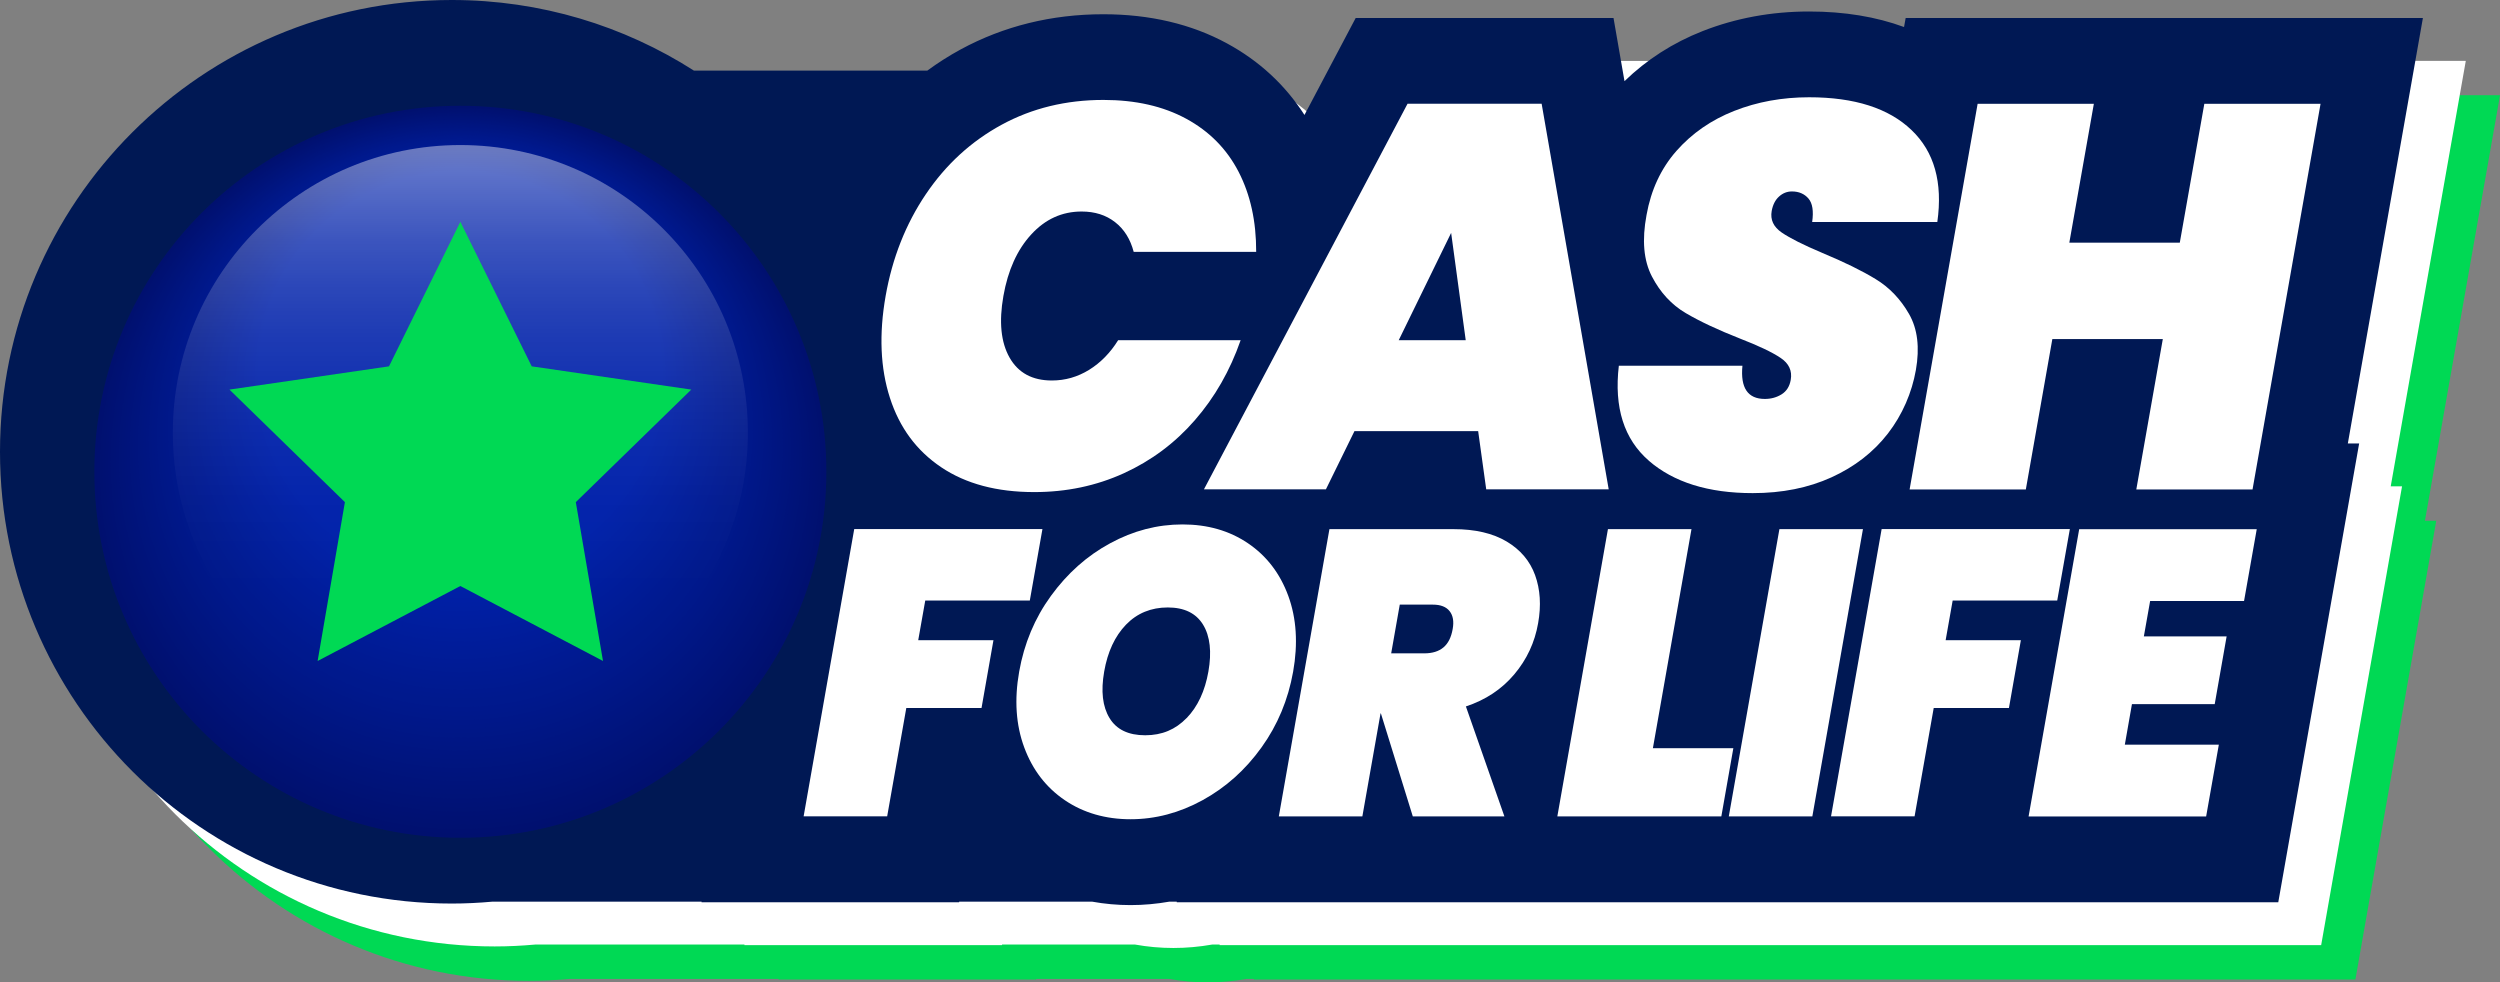 <?xml version="1.0" encoding="UTF-8"?>
<svg id="Layer_2" data-name="Layer 2" xmlns="http://www.w3.org/2000/svg" xmlns:xlink="http://www.w3.org/1999/xlink" viewBox="0 0 291.46 114.51">
  <rect x="0" y="0" width="291.46" height="114.51" fill="#808080" stroke="none"/>
  <defs>
    <style>
      .cls-1 {
        fill: #00188c;
      }

      .cls-2 {
        fill: #001fa4;
      }

      .cls-3 {
        fill: #fff;
      }

      .cls-4 {
        fill: #001787;
      }

      .cls-5 {
        fill: #00198e;
      }

      .cls-6 {
        fill: #00157f;
      }

      .cls-7 {
        fill: #00147c;
      }

      .cls-8 {
        fill: #001ea0;
      }

      .cls-9 {
        fill: #001582;
      }

      .cls-10 {
        fill: #001173;
      }

      .cls-11 {
        fill: #00147e;
      }

      .cls-12 {
        fill: #001275;
      }

      .cls-13 {
        fill: #001b95;
      }

      .cls-14 {
        fill: #001379;
      }

      .cls-15 {
        fill: #001d9b;
      }

      .cls-16 {
        fill: #001e9f;
      }

      .cls-17 {
        fill: #001ea1;
      }

      .cls-18 {
        fill: #001684;
      }

      .cls-19 {
        fill: #001277;
      }

      .cls-20 {
        fill: #0020a5;
      }

      .cls-21 {
        fill: #00d954;
      }

      .cls-22 {
        fill: #001174;
      }

      .cls-23 {
        fill: #001d9d;
      }

      .cls-24 {
        fill: #00137a;
      }

      .cls-25 {
        fill: #00106f;
      }

      .cls-26 {
        fill: #001854;
      }

      .cls-27 {
        fill: #001683;
      }

      .cls-28 {
        fill: #001581;
      }

      .cls-29 {
        fill: #0021aa;
      }

      .cls-30 {
        fill: #001c9a;
      }

      .cls-31 {
        fill: #001378;
      }

      .cls-32 {
        fill: #001a91;
      }

      .cls-33 {
        fill: #001786;
      }

      .cls-34 {
        fill: #001a92;
      }

      .cls-35 {
        fill: #001172;
      }

      .cls-36 {
        fill: #00147d;
      }

      .cls-37 {
        fill: #00188b;
      }

      .cls-38 {
        fill: url(#linear-gradient);
        opacity: .42;
      }

      .cls-39 {
        fill: #001fa2;
      }

      .cls-40 {
        fill: #00188a;
      }

      .cls-41 {
        fill: #001a93;
      }

      .cls-42 {
        fill: #001d9c;
      }

      .cls-43 {
        fill: #0020a6;
      }

      .cls-44 {
        fill: #0021a9;
      }

      .cls-45 {
        fill: #001788;
      }

      .cls-46 {
        fill: #0020a8;
      }

      .cls-47 {
        fill: #00137b;
      }

      .cls-48 {
        fill: #001070;
      }

      .cls-49 {
        fill: #001a90;
      }

      .cls-50 {
        fill: #001b96;
      }

      .cls-51 {
        fill: #001c97;
      }

      .cls-52 {
        fill: #00198f;
      }

      .cls-53 {
        fill: #001c99;
      }

      .cls-54 {
        fill: #001171;
      }

      .cls-55 {
        fill: #001fa3;
      }

      .cls-56 {
        fill: #001276;
      }

      .cls-57 {
        fill: #001c98;
      }

      .cls-58 {
        fill: #001e9e;
      }

      .cls-59 {
        fill: #00198d;
      }

      .cls-60 {
        fill: #001789;
      }

      .cls-61 {
        fill: #001580;
      }

      .cls-62 {
        fill: #001b94;
      }

      .cls-63 {
        fill: #0020a7;
      }

      .cls-64 {
        fill: #001685;
      }
    </style>
    <linearGradient id="linear-gradient" x1="53.67" y1="83.95" x2="53.67" y2="16.9" gradientUnits="userSpaceOnUse">
      <stop offset="0" stop-color="#fff" stop-opacity="0"/>
      <stop offset=".23" stop-color="#fff" stop-opacity="0"/>
      <stop offset=".37" stop-color="#fff" stop-opacity=".04"/>
      <stop offset=".48" stop-color="#fff" stop-opacity=".1"/>
      <stop offset=".58" stop-color="#fff" stop-opacity=".18"/>
      <stop offset=".67" stop-color="#fff" stop-opacity=".28"/>
      <stop offset=".75" stop-color="#fff" stop-opacity=".4"/>
      <stop offset=".83" stop-color="#fff" stop-opacity=".55"/>
      <stop offset=".9" stop-color="#fff" stop-opacity=".73"/>
      <stop offset=".97" stop-color="#fff" stop-opacity=".92"/>
      <stop offset="1" stop-color="#fff"/>
    </linearGradient>
  </defs>
  <g id="Layer_1-2" data-name="Layer 1">
    <g>
      <path class="cls-21" d="M291.46,11.1h-60.29l-.19,1.05c-3.24-1.19-6.93-1.81-11.07-1.81-4.38,0-8.55,.77-12.4,2.28-3.49,1.37-6.54,3.34-9.12,5.84l-1.28-7.36h-30.06l-5.97,11.3c-2.25-3.5-5.27-6.3-9.03-8.34-4.16-2.26-9.01-3.4-14.42-3.4-6.02,0-11.61,1.38-16.63,4.1-1.36,.74-2.66,1.57-3.89,2.47h-27.21c-8.16-5.2-17.85-8.22-28.24-8.22-29.09,0-52.67,23.58-52.67,52.67s23.58,52.67,52.67,52.67c1.6,0,3.17-.08,4.73-.22h24.39v.07s30.03,0,30.03,0v-.07h15.51c1.44,.26,2.93,.4,4.47,.4s3.03-.14,4.52-.4h.87v.07s32.45,0,32.45,0h95.97l9.43-53.49h-1.32l8.75-49.59Z"/>
      <path class="cls-3" d="M287.46,7.1h-60.29l-.19,1.05c-3.24-1.19-6.93-1.81-11.07-1.81-4.38,0-8.55,.77-12.4,2.28-3.49,1.37-6.54,3.34-9.12,5.84l-1.28-7.36h-30.06l-5.97,11.3c-2.25-3.5-5.27-6.3-9.03-8.34-4.16-2.26-9.01-3.4-14.42-3.4-6.02,0-11.61,1.38-16.63,4.1-1.36,.74-2.66,1.57-3.89,2.47h-27.21c-8.16-5.2-17.85-8.22-28.24-8.22C28.58,5,5,28.58,5,57.67s23.58,52.67,52.67,52.67c1.6,0,3.17-.08,4.73-.22h24.39v.07s30.03,0,30.03,0v-.07h15.51c1.44,.26,2.93,.4,4.47,.4s3.03-.14,4.52-.4h.87v.07s32.45,0,32.45,0h95.97l9.43-53.49h-1.32l8.75-49.59Z"/>
      <path class="cls-26" d="M282.46,2.1h-60.29l-.19,1.05c-3.24-1.19-6.93-1.81-11.07-1.81-4.38,0-8.55,.77-12.4,2.28-3.49,1.37-6.54,3.34-9.12,5.84l-1.28-7.36h-30.06l-5.97,11.3c-2.25-3.5-5.27-6.3-9.03-8.34-4.16-2.26-9.01-3.4-14.42-3.4-6.02,0-11.61,1.38-16.63,4.1-1.36,.74-2.66,1.57-3.89,2.47h-27.21C72.74,3.02,63.06,0,52.67,0,23.58,0,0,23.58,0,52.67s23.58,52.67,52.67,52.67c1.6,0,3.17-.08,4.73-.22h24.39v.07s30.03,0,30.03,0v-.07h15.51c1.44,.26,2.93,.4,4.47,.4s3.03-.14,4.52-.4h.87v.07s32.45,0,32.45,0h95.97l9.43-53.49h-1.32l8.75-49.59Z"/>
      <g>
        <path class="cls-3" d="M107.94,22.64c2.34-3.47,5.29-6.17,8.84-8.1,3.55-1.93,7.51-2.89,11.86-2.89,3.74,0,6.96,.73,9.65,2.19,2.69,1.46,4.73,3.52,6.11,6.19,1.38,2.67,2.06,5.78,2.05,9.33h-14.28c-.39-1.48-1.11-2.64-2.17-3.46-1.06-.83-2.36-1.24-3.9-1.24-2.28,0-4.24,.89-5.87,2.67-1.64,1.78-2.72,4.17-3.25,7.18s-.29,5.4,.72,7.18c1.01,1.78,2.65,2.67,4.93,2.67,1.55,0,2.99-.41,4.34-1.24,1.34-.83,2.47-1.98,3.39-3.46h14.28c-1.24,3.56-3.02,6.67-5.34,9.33-2.32,2.67-5.09,4.73-8.29,6.19-3.21,1.46-6.68,2.19-10.43,2.19-4.35,0-7.97-.96-10.84-2.89-2.88-1.93-4.87-4.62-5.99-8.1-1.12-3.47-1.28-7.43-.5-11.87s2.35-8.4,4.69-11.87Z"/>
        <path class="cls-3" d="M172.31,50.26h-14.4l-3.33,6.79h-14.22l23.74-44.96h15.63l7.82,44.96h-14.28l-.94-6.79Zm-1.43-10.6l-1.7-12.51-6.11,12.51h7.81Z"/>
        <path class="cls-3" d="M192.24,53.72c-2.91-2.52-4.08-6.21-3.51-11.08h14.41c-.25,2.58,.62,3.87,2.61,3.87,.73,0,1.38-.18,1.96-.54,.57-.36,.93-.92,1.06-1.68,.19-1.06-.21-1.92-1.19-2.57-.98-.66-2.56-1.41-4.73-2.25-2.59-1.02-4.7-2.01-6.34-2.98-1.64-.97-2.95-2.39-3.92-4.25-.97-1.86-1.18-4.25-.63-7.18,.52-2.92,1.68-5.41,3.48-7.46,1.81-2.05,4.05-3.61,6.74-4.67,2.69-1.06,5.6-1.59,8.73-1.59,5.29,0,9.27,1.27,11.93,3.81,2.67,2.54,3.67,6.12,3.02,10.73h-14.59c.18-1.27,.04-2.18-.43-2.73-.47-.55-1.12-.83-1.93-.83-.57,0-1.07,.2-1.51,.6-.44,.4-.72,.96-.85,1.68-.18,1.02,.21,1.85,1.17,2.51,.96,.66,2.54,1.45,4.74,2.38,2.54,1.06,4.61,2.07,6.21,3.05,1.6,.97,2.9,2.33,3.89,4.06,1,1.74,1.26,3.92,.8,6.54s-1.57,5.22-3.26,7.4c-1.69,2.18-3.88,3.88-6.58,5.11-2.7,1.23-5.76,1.84-9.18,1.84-5.17,0-9.21-1.26-12.12-3.78Z"/>
        <path class="cls-3" d="M270.54,12.1l-7.93,44.96h-13.55l3.09-17.53h-12.88l-3.09,17.53h-13.55l7.93-44.96h13.55l-2.86,16.19h12.88l2.86-16.19h13.55Z"/>
      </g>
      <g>
        <path class="cls-3" d="M121.53,61.69l-1.47,8.32h-12.19l-.82,4.63h8.77l-1.39,7.9h-8.77l-2.23,12.63h-9.74l5.9-33.49h21.93Z"/>
        <path class="cls-3" d="M124.14,93.29c-2.18-1.48-3.76-3.53-4.73-6.15s-1.17-5.56-.59-8.84,1.81-6.23,3.71-8.84,4.19-4.66,6.89-6.12c2.7-1.47,5.51-2.2,8.44-2.2s5.47,.73,7.64,2.2c2.17,1.47,3.73,3.51,4.69,6.12,.96,2.62,1.15,5.57,.57,8.84s-1.81,6.23-3.69,8.84c-1.88,2.62-4.17,4.67-6.87,6.15-2.7,1.48-5.5,2.22-8.4,2.22s-5.48-.74-7.66-2.22Zm14.21-9.58c1.29-1.34,2.13-3.15,2.53-5.42s.2-4.12-.62-5.46-2.19-2.01-4.12-2.01-3.58,.67-4.87,2.01-2.14,3.16-2.54,5.46-.19,4.08,.62,5.42,2.2,2.01,4.16,2.01,3.54-.67,4.83-2.01Z"/>
        <path class="cls-3" d="M164.71,95.18l-3.72-12.01h-.04l-2.12,12.01h-9.74l5.9-33.49h14.47c2.51,0,4.58,.48,6.19,1.44,1.61,.96,2.72,2.27,3.32,3.93s.72,3.52,.35,5.6c-.39,2.24-1.32,4.23-2.78,5.96-1.46,1.73-3.34,2.98-5.64,3.74l4.49,12.82h-10.7Zm-2.52-19.01h3.86c.94,0,1.68-.23,2.23-.69,.55-.46,.91-1.17,1.08-2.15,.16-.88,.04-1.58-.36-2.08-.39-.5-1.04-.76-1.95-.76h-3.86l-1,5.68Z"/>
        <path class="cls-3" d="M192.69,87.23h9.39l-1.4,7.95h-19.12l5.9-33.49h9.74l-4.5,25.54Z"/>
        <path class="cls-3" d="M217.19,61.69l-5.9,33.49h-9.74l5.9-33.49h9.74Z"/>
        <path class="cls-3" d="M241.31,61.69l-1.47,8.32h-12.19l-.82,4.63h8.77l-1.39,7.9h-8.77l-2.23,12.63h-9.74l5.9-33.49h21.93Z"/>
        <path class="cls-3" d="M250.67,70.07l-.73,4.12h9.65l-1.39,7.9h-9.65l-.83,4.73h10.96l-1.48,8.37h-20.7l5.9-33.49h20.7l-1.48,8.37h-10.96Z"/>
      </g>
      <g>
        <g>
          <circle class="cls-25" cx="53.67" cy="55" r="42.67"/>
          <circle class="cls-48" cx="53.67" cy="54.81" r="42.35"/>
          <circle class="cls-54" cx="53.67" cy="54.62" r="42.03"/>
          <circle class="cls-35" cx="53.67" cy="54.43" r="41.71"/>
          <circle class="cls-10" cx="53.67" cy="54.24" r="41.4"/>
          <circle class="cls-22" cx="53.67" cy="54.05" r="41.08"/>
          <circle class="cls-12" cx="53.67" cy="53.86" r="40.76"/>
          <circle class="cls-56" cx="53.67" cy="53.67" r="40.44"/>
          <circle class="cls-19" cx="53.67" cy="53.48" r="40.13"/>
          <circle class="cls-31" cx="53.67" cy="53.29" r="39.81"/>
          <circle class="cls-14" cx="53.67" cy="53.1" r="39.49"/>
          <circle class="cls-24" cx="53.67" cy="52.9" r="39.17"/>
          <circle class="cls-47" cx="53.67" cy="52.71" r="38.86"/>
          <circle class="cls-7" cx="53.67" cy="52.52" r="38.54"/>
          <circle class="cls-36" cx="53.67" cy="52.33" r="38.22"/>
          <circle class="cls-11" cx="53.67" cy="52.14" r="37.9"/>
          <circle class="cls-6" cx="53.67" cy="51.95" r="37.59"/>
          <circle class="cls-61" cx="53.67" cy="51.76" r="37.27"/>
          <circle class="cls-28" cx="53.67" cy="51.57" r="36.95"/>
          <circle class="cls-9" cx="53.67" cy="51.38" r="36.63"/>
          <circle class="cls-27" cx="53.67" cy="51.19" r="36.32"/>
          <circle class="cls-18" cx="53.67" cy="51" r="36"/>
          <circle class="cls-64" cx="53.67" cy="50.81" r="35.68"/>
          <circle class="cls-33" cx="53.67" cy="50.62" r="35.37"/>
          <circle class="cls-4" cx="53.67" cy="50.43" r="35.05"/>
          <circle class="cls-45" cx="53.67" cy="50.24" r="34.73"/>
          <circle class="cls-60" cx="53.67" cy="50.05" r="34.41"/>
          <circle class="cls-40" cx="53.67" cy="49.86" r="34.1"/>
          <circle class="cls-37" cx="53.67" cy="49.67" r="33.78"/>
          <circle class="cls-1" cx="53.67" cy="49.48" r="33.46"/>
          <circle class="cls-59" cx="53.67" cy="49.29" r="33.14"/>
          <circle class="cls-59" cx="53.67" cy="49.1" r="32.83"/>
          <circle class="cls-5" cx="53.67" cy="48.9" r="32.51"/>
          <circle class="cls-52" cx="53.67" cy="48.71" r="32.19"/>
          <circle class="cls-49" cx="53.67" cy="48.52" r="31.87"/>
          <circle class="cls-32" cx="53.67" cy="48.33" r="31.56"/>
          <circle class="cls-34" cx="53.67" cy="48.14" r="31.24"/>
          <circle class="cls-41" cx="53.67" cy="47.95" r="30.92"/>
          <circle class="cls-62" cx="53.67" cy="47.76" r="30.6"/>
          <circle class="cls-13" cx="53.67" cy="47.57" r="30.29"/>
          <circle class="cls-50" cx="53.67" cy="47.38" r="29.97"/>
          <circle class="cls-51" cx="53.67" cy="47.19" r="29.65"/>
          <circle class="cls-57" cx="53.67" cy="47" r="29.33"/>
          <circle class="cls-53" cx="53.67" cy="46.81" r="29.02"/>
          <circle class="cls-30" cx="53.67" cy="46.62" r="28.7"/>
          <circle class="cls-15" cx="53.67" cy="46.43" r="28.38"/>
          <circle class="cls-42" cx="53.67" cy="46.24" r="28.06"/>
          <circle class="cls-23" cx="53.67" cy="46.05" r="27.75"/>
          <circle class="cls-58" cx="53.67" cy="45.86" r="27.43"/>
          <circle class="cls-16" cx="53.67" cy="45.67" r="27.11"/>
          <circle class="cls-8" cx="53.67" cy="45.48" r="26.79"/>
          <circle class="cls-17" cx="53.67" cy="45.29" r="26.48"/>
          <circle class="cls-39" cx="53.67" cy="45.1" r="26.16"/>
          <circle class="cls-55" cx="53.67" cy="44.9" r="25.84"/>
          <circle class="cls-2" cx="53.67" cy="44.71" r="25.52"/>
          <circle class="cls-20" cx="53.67" cy="44.52" r="25.21"/>
          <circle class="cls-43" cx="53.67" cy="44.33" r="24.89"/>
          <circle class="cls-63" cx="53.67" cy="44.14" r="24.57"/>
          <circle class="cls-46" cx="53.67" cy="43.95" r="24.25"/>
          <circle class="cls-44" cx="53.67" cy="43.76" r="23.94"/>
          <circle class="cls-29" cx="53.67" cy="43.57" r="23.62"/>
        </g>
        <circle class="cls-38" cx="53.67" cy="50.43" r="33.52"/>
        <polygon class="cls-21" points="53.67 25.86 61.99 42.71 80.59 45.42 67.13 58.54 70.3 77.06 53.67 68.32 37.03 77.06 40.21 58.54 26.75 45.42 45.35 42.71 53.67 25.86"/>
      </g>
    </g>
  </g>
</svg>